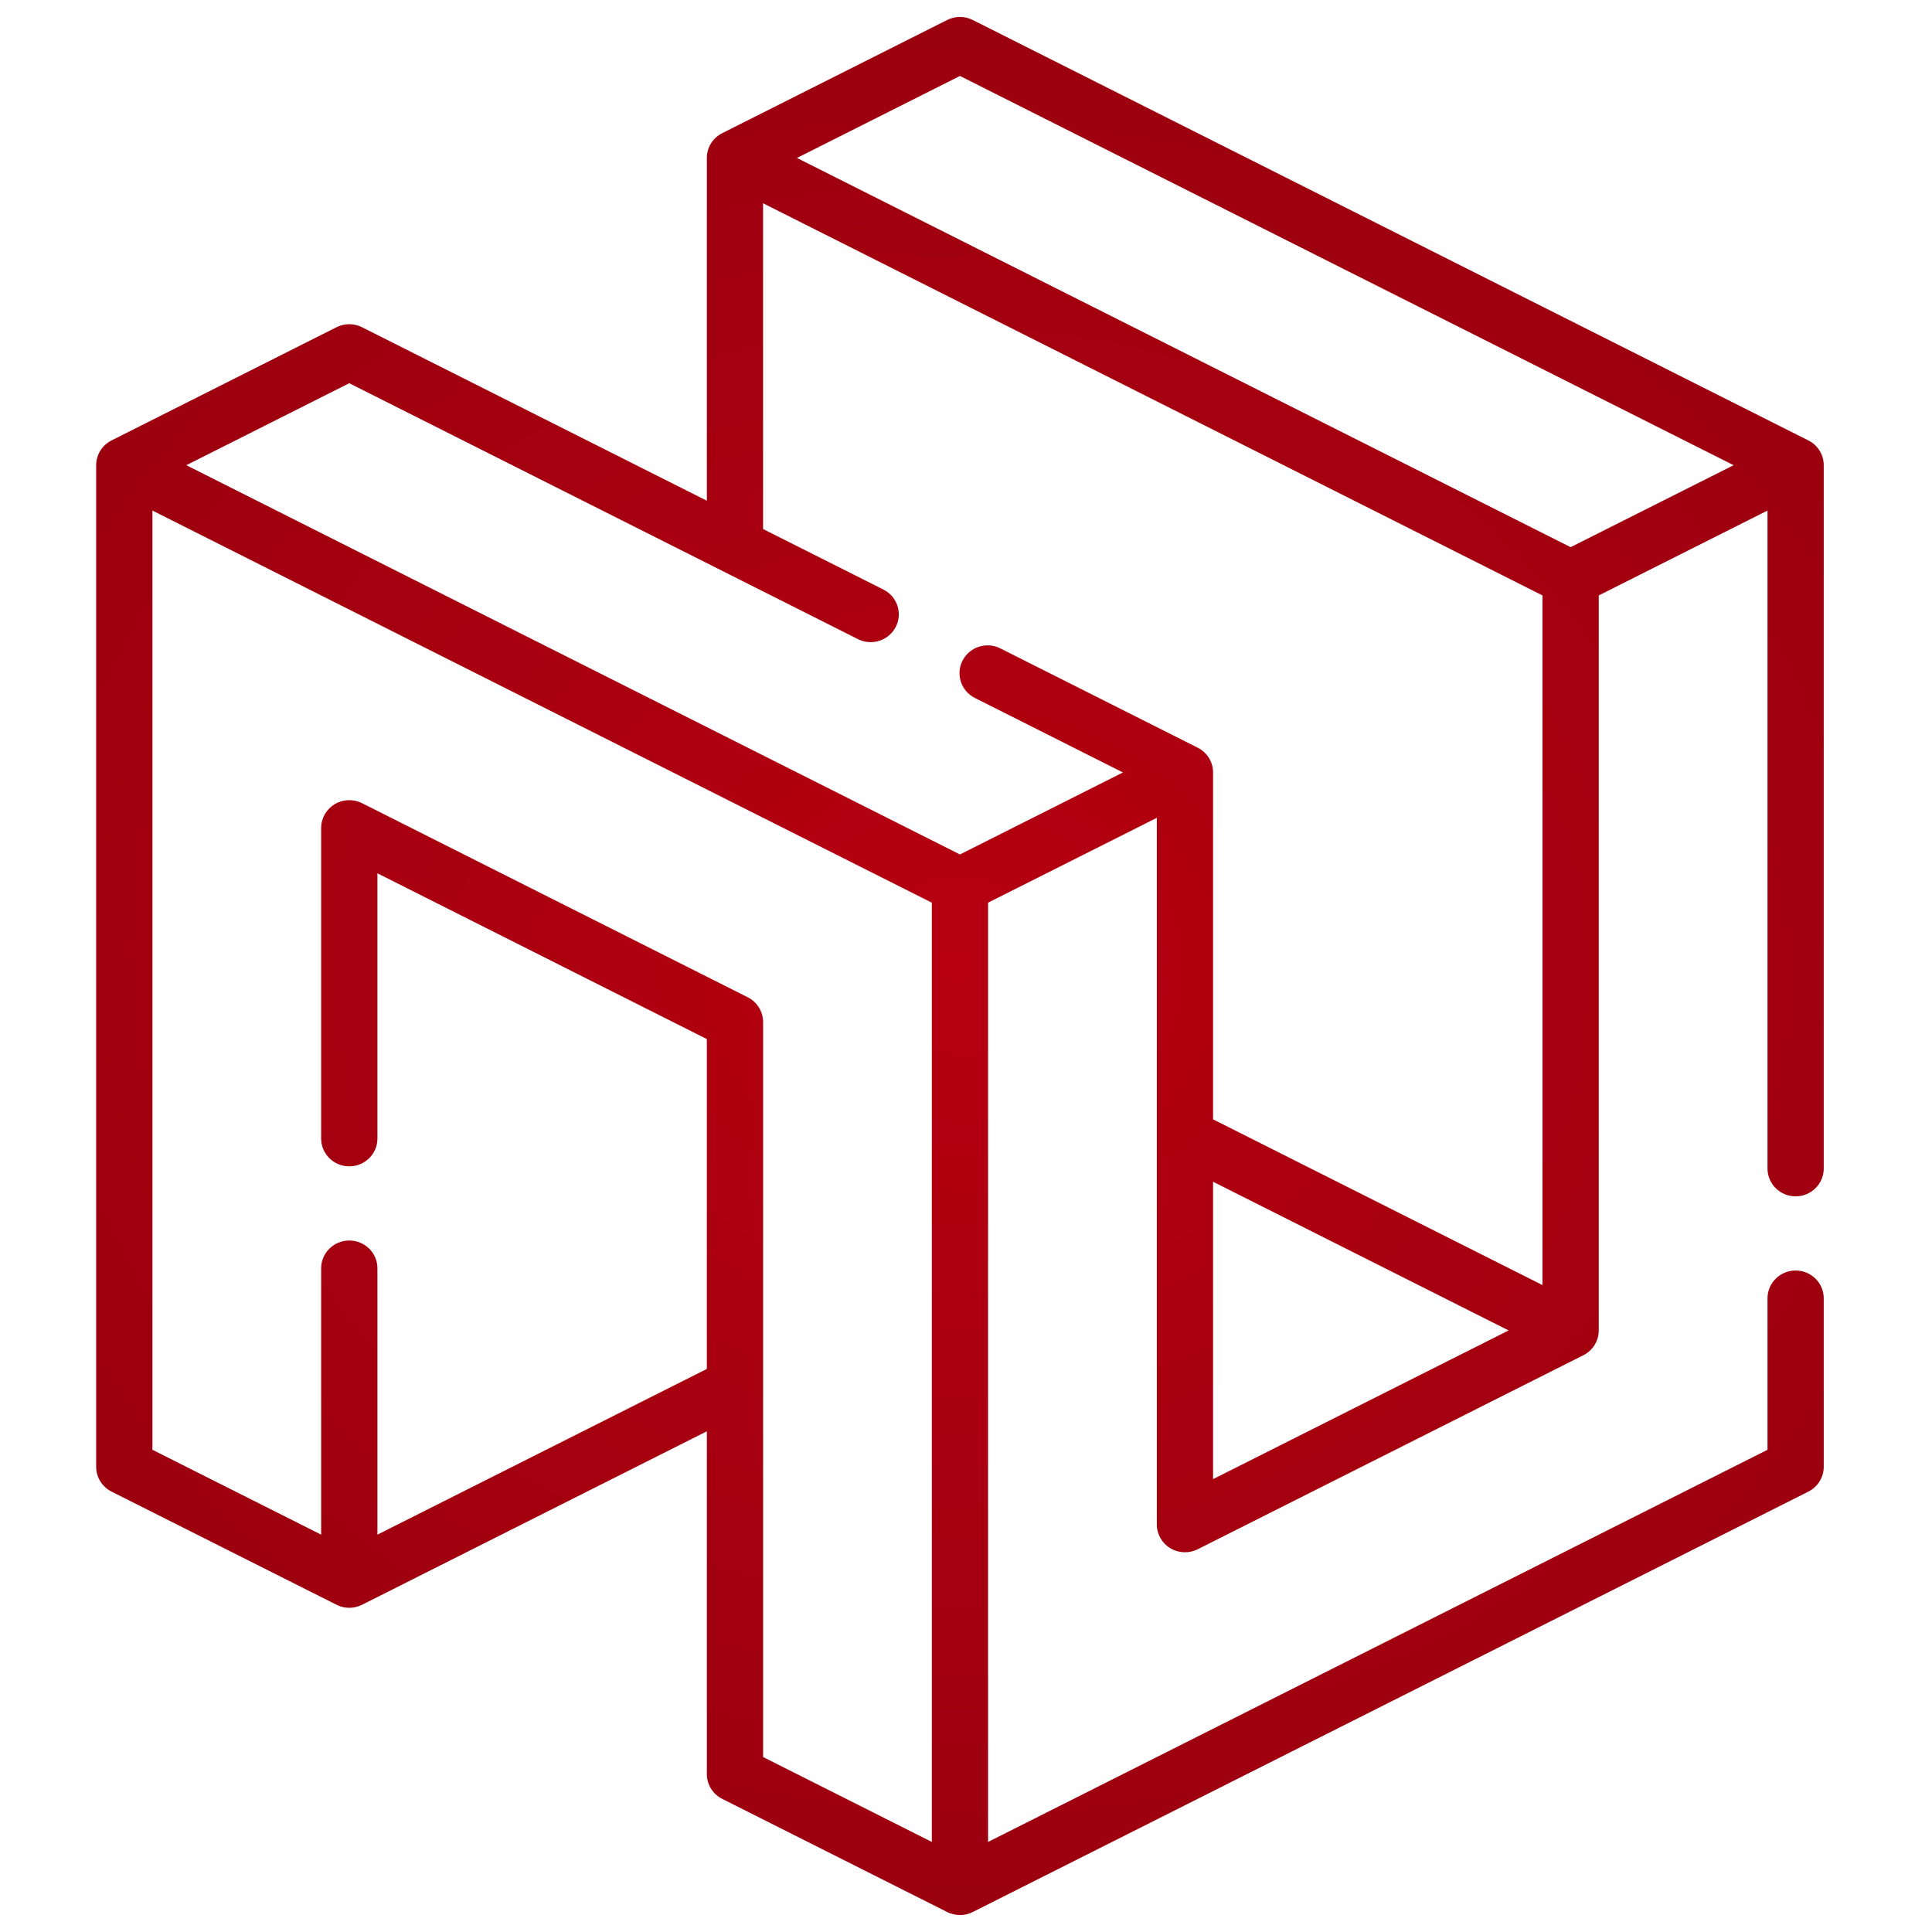 <svg width="57" height="57" viewBox="0 0 57 57" fill="none" xmlns="http://www.w3.org/2000/svg">
<g clip-path="url(#clip0_13704_88647)">
<path d="M53.806 13.725C53.806 13.416 53.631 13.134 53.352 12.994L28.698 0.589C28.462 0.47 28.182 0.47 27.945 0.589L21.307 3.929C21.029 4.069 20.854 4.351 20.854 4.66V14.773L10.68 9.654C10.444 9.535 10.164 9.535 9.928 9.654L3.291 12.994C3.013 13.134 2.837 13.416 2.837 13.725V43.276C2.837 43.585 3.013 43.867 3.291 44.007L9.929 47.346C10.166 47.466 10.445 47.465 10.681 47.345L10.681 47.346L20.854 42.228V52.341C20.854 52.65 21.029 52.932 21.307 53.072L27.945 56.411C28.183 56.526 28.46 56.533 28.698 56.411L53.353 44.007C53.631 43.867 53.806 43.585 53.806 43.276V38.304C53.806 37.851 53.435 37.484 52.976 37.484C52.518 37.484 52.147 37.851 52.147 38.304V42.773L29.151 54.343V26.632L34.13 24.128V44.977C34.13 45.262 34.28 45.527 34.526 45.676C34.772 45.825 35.079 45.837 35.336 45.708L46.715 39.983C46.993 39.843 47.168 39.561 47.168 39.252V17.567L52.147 15.063V34.475C52.147 34.928 52.518 35.296 52.976 35.296C53.435 35.296 53.806 34.928 53.806 34.475V13.725C53.806 13.725 53.806 13.725 53.806 13.725ZM22.06 29.422L10.681 23.696C10.424 23.567 10.117 23.579 9.871 23.728C9.625 23.877 9.475 24.142 9.475 24.427V33.591C9.475 34.044 9.847 34.411 10.305 34.411C10.764 34.411 11.135 34.044 11.135 33.591V25.765L20.854 30.656V40.388L11.135 45.277V37.419C11.135 36.966 10.764 36.599 10.305 36.599C9.847 36.599 9.475 36.966 9.475 37.419V45.277L4.497 42.773V15.063L27.492 26.632V54.343L22.514 51.838V30.153C22.513 29.844 22.338 29.562 22.06 29.422ZM28.322 25.209L5.497 13.725L10.304 11.306L25.311 18.856C25.72 19.062 26.219 18.901 26.427 18.497C26.635 18.093 26.472 17.599 26.064 17.394L22.513 15.608V5.997L45.508 17.567V37.914L35.789 33.024V22.79C35.789 22.481 35.614 22.199 35.336 22.059L29.514 19.13C29.106 18.924 28.607 19.085 28.398 19.489C28.191 19.892 28.353 20.386 28.762 20.592L33.13 22.79L28.322 25.209ZM35.789 34.865L44.509 39.252L35.789 43.639V34.865ZM46.338 16.143L23.513 4.66L28.322 2.241L51.147 13.725L46.338 16.143Z" fill="url(#paint0_radial_13704_88647)"/>
</g>
<defs>
<radialGradient id="paint0_radial_13704_88647" cx="0" cy="0" r="1" gradientUnits="userSpaceOnUse" gradientTransform="translate(28.322 28.5) rotate(98.153) scale(107.818 119.83)">
<stop stop-color="#B60011"/>
<stop offset="0.705" stop-color="#6D000A"/>
<stop offset="1" stop-color="#6D000A"/>
</radialGradient>
<clipPath id="clip0_13704_88647">
<rect width="56.644" height="56" fill="white" transform="translate(0 0.5)"/>
</clipPath>
</defs>
</svg>
